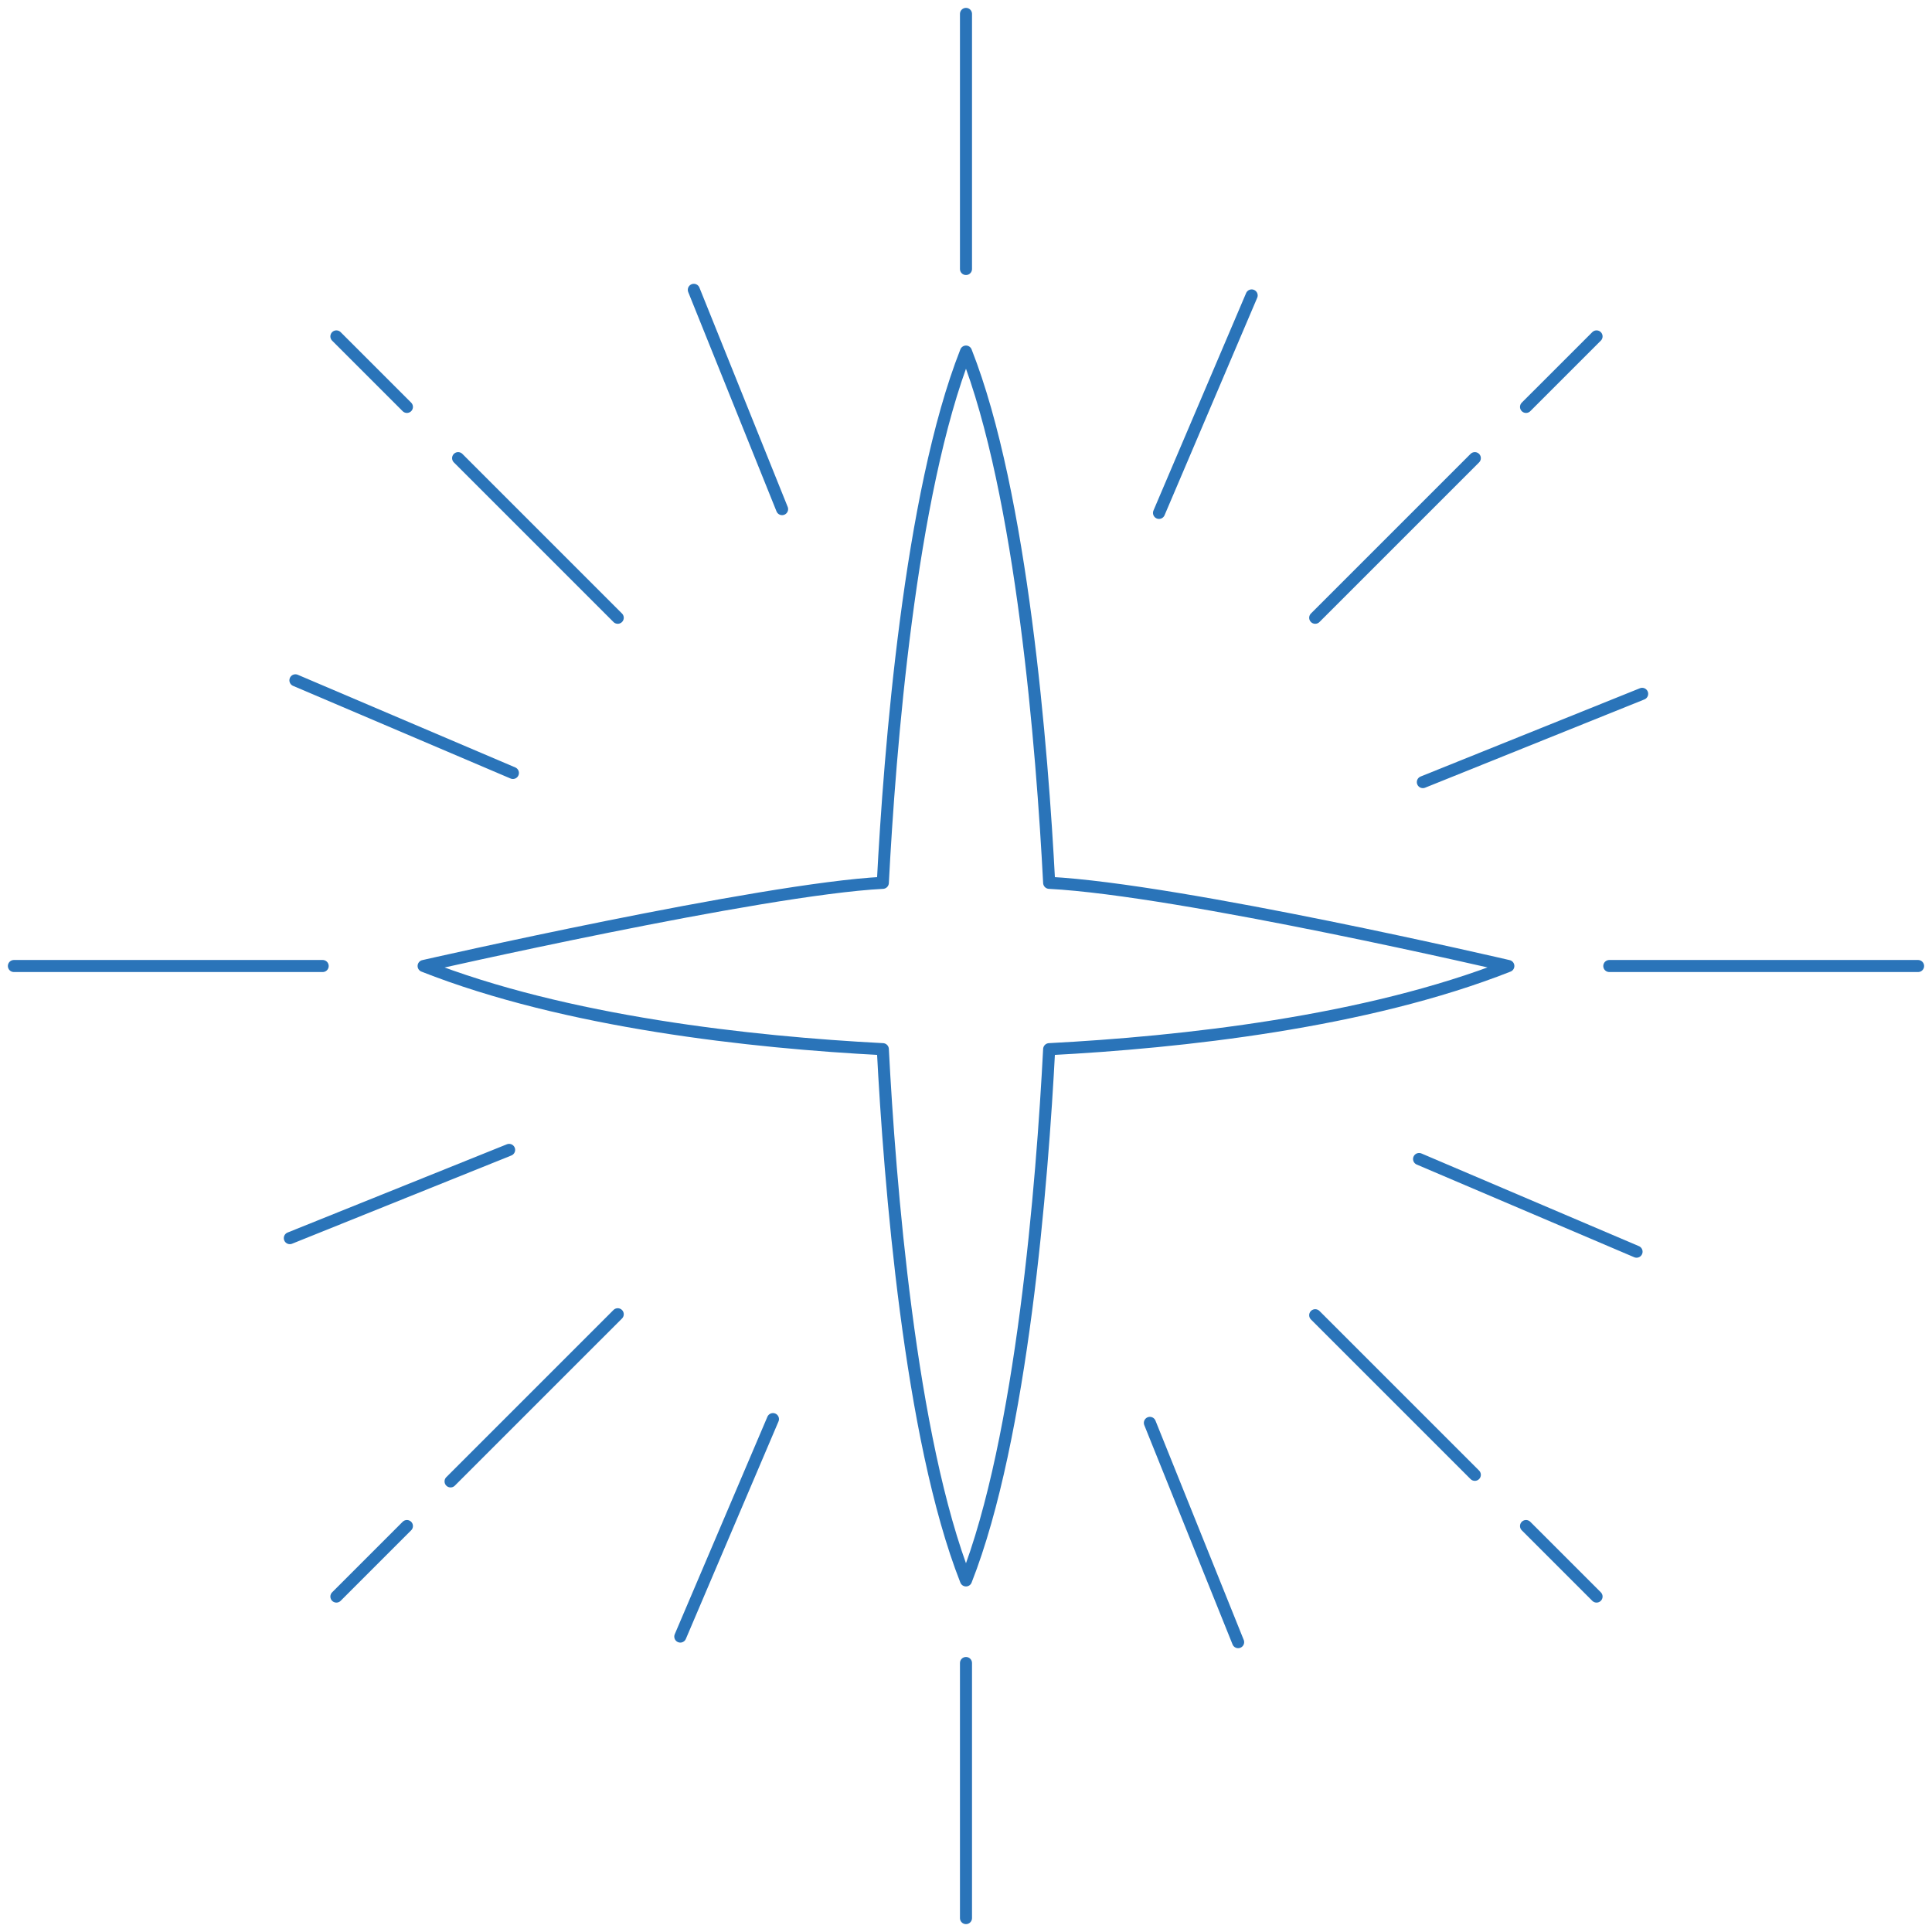 <?xml version="1.0" encoding="UTF-8"?> <svg xmlns="http://www.w3.org/2000/svg" width="139" height="139" viewBox="0 0 139 139" fill="none"> <path d="M75.483 63.516C74.99 54.024 73.541 35.545 69.499 25.294C65.455 35.545 64.008 54.024 63.516 63.516C54.759 63.964 30.478 69.5 30.478 69.5C40.73 73.543 54.024 74.991 63.516 75.484C64.008 84.974 65.455 103.455 69.499 113.705C73.541 103.455 74.99 84.974 75.483 75.484C84.974 74.991 98.267 73.543 108.52 69.5C108.52 69.5 84.974 64.009 75.483 63.516Z" stroke="#2A74B9" stroke-width="0.867" stroke-miterlimit="10" stroke-linecap="round" stroke-linejoin="round"></path> <path d="M1 69.501H23.215" stroke="#2A74B9" stroke-width="0.867" stroke-miterlimit="10" stroke-linecap="round" stroke-linejoin="round"></path> <path d="M115.783 69.501H137.999" stroke="#2A74B9" stroke-width="0.867" stroke-miterlimit="10" stroke-linecap="round" stroke-linejoin="round"></path> <path d="M69.499 1V19.354" stroke="#2A74B9" stroke-width="0.867" stroke-miterlimit="10" stroke-linecap="round" stroke-linejoin="round"></path> <path d="M69.499 119.647V138" stroke="#2A74B9" stroke-width="0.867" stroke-miterlimit="10" stroke-linecap="round" stroke-linejoin="round"></path> <path d="M32.96 32.962L44.444 44.446" stroke="#2A74B9" stroke-width="0.867" stroke-miterlimit="10" stroke-linecap="round" stroke-linejoin="round"></path> <path d="M24.202 24.203L29.276 29.276" stroke="#2A74B9" stroke-width="0.867" stroke-miterlimit="10" stroke-linecap="round" stroke-linejoin="round"></path> <path d="M106.108 106.108L94.624 94.625" stroke="#2A74B9" stroke-width="0.867" stroke-miterlimit="10" stroke-linecap="round" stroke-linejoin="round"></path> <path d="M114.866 114.867L109.792 109.793" stroke="#2A74B9" stroke-width="0.867" stroke-miterlimit="10" stroke-linecap="round" stroke-linejoin="round"></path> <path d="M44.444 94.555L32.417 106.581" stroke="#2A74B9" stroke-width="0.867" stroke-miterlimit="10" stroke-linecap="round" stroke-linejoin="round"></path> <path d="M106.108 32.962L94.624 44.446" stroke="#2A74B9" stroke-width="0.867" stroke-miterlimit="10" stroke-linecap="round" stroke-linejoin="round"></path> <path d="M114.866 24.203L109.792 29.276" stroke="#2A74B9" stroke-width="0.867" stroke-miterlimit="10" stroke-linecap="round" stroke-linejoin="round"></path> <path d="M24.202 114.867L29.276 109.793" stroke="#2A74B9" stroke-width="0.867" stroke-miterlimit="10" stroke-linecap="round" stroke-linejoin="round"></path> <path d="M21.254 48.946L36.902 55.612" stroke="#2A74B9" stroke-width="0.867" stroke-miterlimit="10" stroke-linecap="round" stroke-linejoin="round"></path> <path d="M102.097 83.386L117.744 90.054" stroke="#2A74B9" stroke-width="0.867" stroke-miterlimit="10" stroke-linecap="round" stroke-linejoin="round"></path> <path d="M90.052 21.255L83.386 36.901" stroke="#2A74B9" stroke-width="0.867" stroke-miterlimit="10" stroke-linecap="round" stroke-linejoin="round"></path> <path d="M55.611 102.099L48.945 117.745" stroke="#2A74B9" stroke-width="0.867" stroke-miterlimit="10" stroke-linecap="round" stroke-linejoin="round"></path> <path d="M49.918 20.852L56.269 36.63" stroke="#2A74B9" stroke-width="0.867" stroke-miterlimit="10" stroke-linecap="round" stroke-linejoin="round"></path> <path d="M82.729 102.37L89.079 118.147" stroke="#2A74B9" stroke-width="0.867" stroke-miterlimit="10" stroke-linecap="round" stroke-linejoin="round"></path> <path d="M118.147 49.919L102.369 56.27" stroke="#2A74B9" stroke-width="0.867" stroke-miterlimit="10" stroke-linecap="round" stroke-linejoin="round"></path> <path d="M36.629 82.73L20.852 89.079" stroke="#2A74B9" stroke-width="0.867" stroke-miterlimit="10" stroke-linecap="round" stroke-linejoin="round"></path> </svg> 